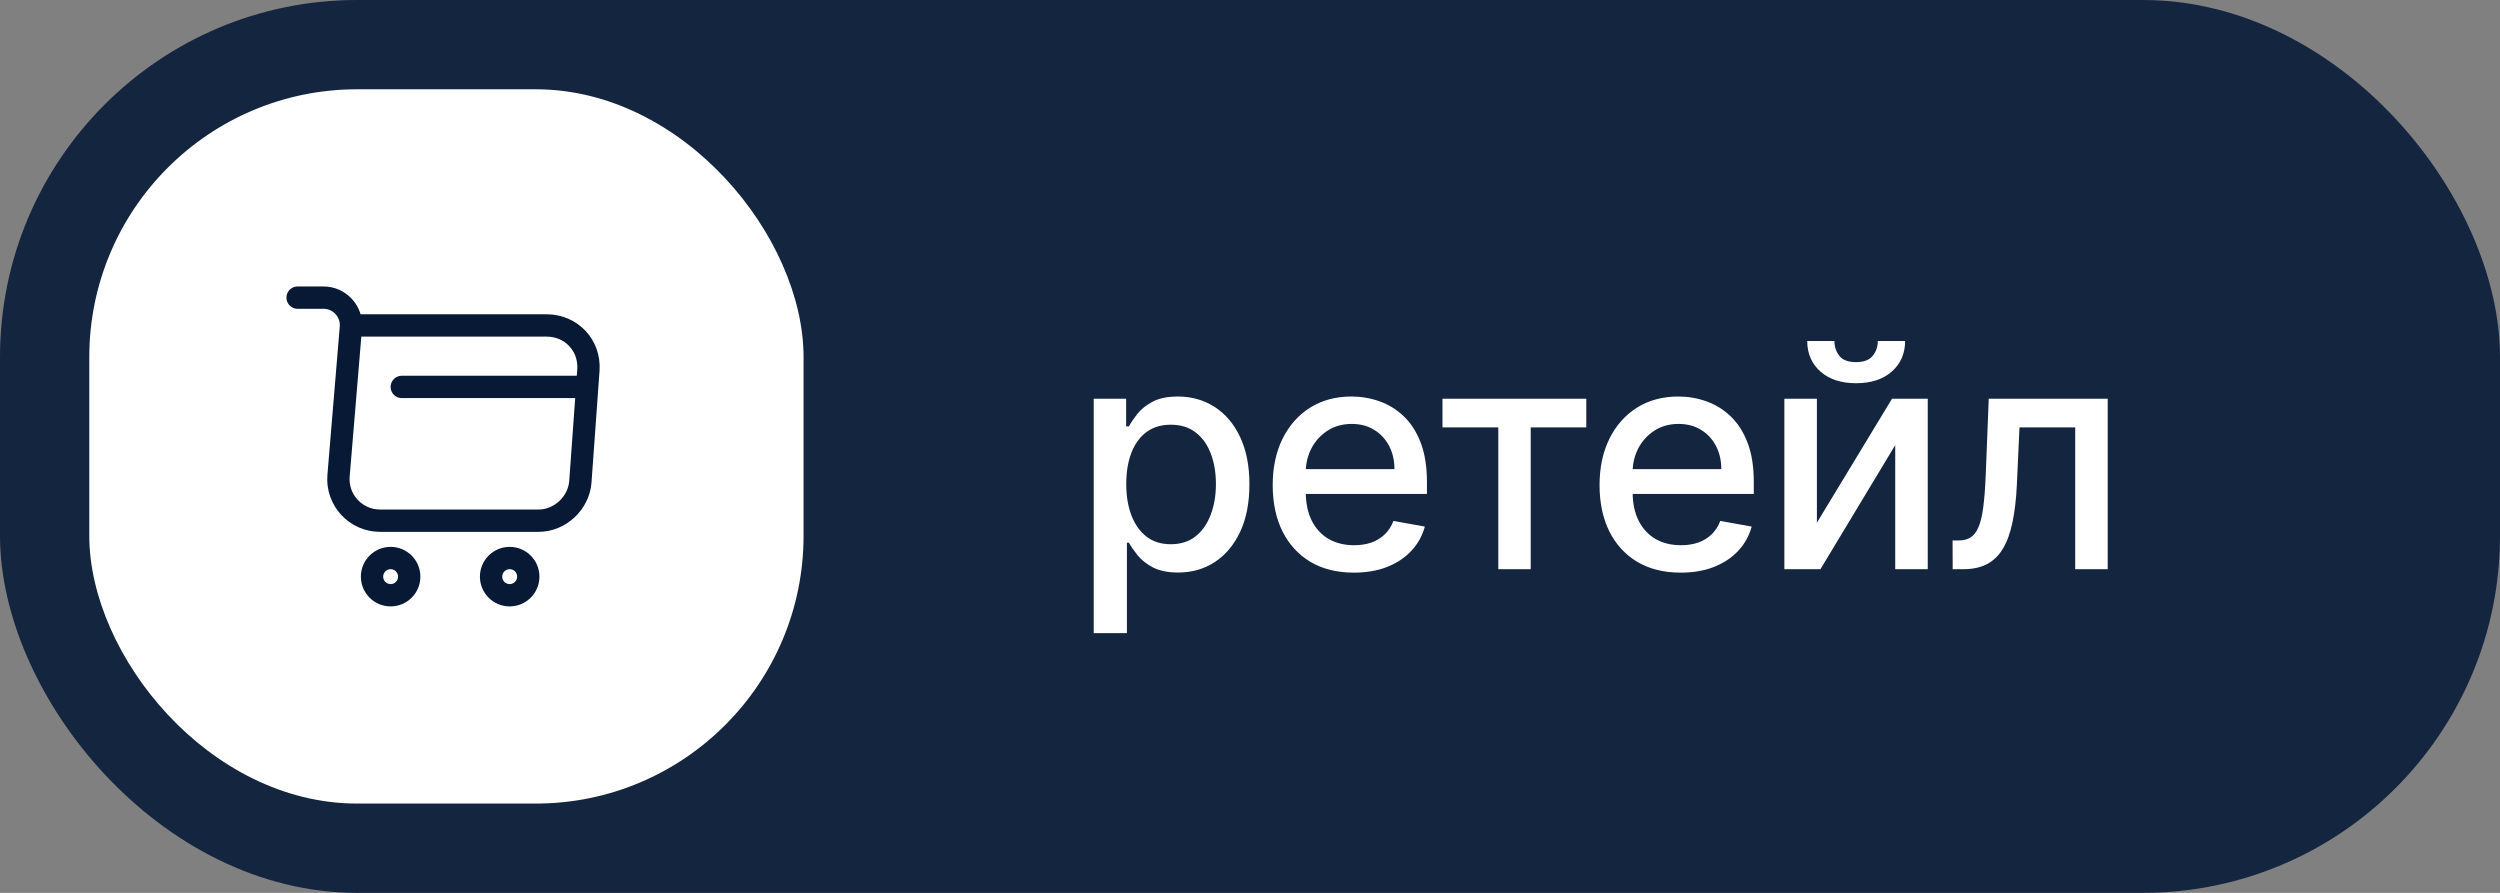 <?xml version="1.0" encoding="UTF-8"?> <svg xmlns="http://www.w3.org/2000/svg" width="112" height="40" viewBox="0 0 112 40" fill="none"><rect x="0" y="0" width="112" height="40" fill="#808080" stroke="none"/><rect width="112" height="40" rx="16" fill="#14253F"></rect><rect x="4" y="4" width="32" height="32" rx="12" fill="white"></rect><path d="M13.333 13.334H14.493C15.213 13.334 15.78 13.954 15.72 14.667L15.167 21.307C15.073 22.393 15.933 23.327 17.027 23.327H24.127C25.087 23.327 25.927 22.54 26 21.587L26.36 16.587C26.44 15.48 25.6 14.58 24.487 14.58H15.88" stroke="#071935" stroke-miterlimit="10" stroke-linecap="round" stroke-linejoin="round"></path><path d="M22.833 26.667C23.294 26.667 23.667 26.294 23.667 25.833C23.667 25.373 23.294 25 22.833 25C22.373 25 22 25.373 22 25.833C22 26.294 22.373 26.667 22.833 26.667Z" stroke="#071935" stroke-miterlimit="10" stroke-linecap="round" stroke-linejoin="round"></path><path d="M17.5 26.667C17.96 26.667 18.333 26.294 18.333 25.833C18.333 25.373 17.96 25 17.5 25C17.04 25 16.667 25.373 16.667 25.833C16.667 26.294 17.04 26.667 17.5 26.667Z" stroke="#071935" stroke-miterlimit="10" stroke-linecap="round" stroke-linejoin="round"></path><path d="M18 17.334H26" stroke="#071935" stroke-miterlimit="10" stroke-linecap="round" stroke-linejoin="round"></path><path d="M48.999 28.364V17.864H50.451V19.102H50.575C50.661 18.942 50.786 18.759 50.948 18.55C51.111 18.341 51.336 18.159 51.624 18.003C51.913 17.844 52.294 17.764 52.768 17.764C53.384 17.764 53.934 17.92 54.418 18.232C54.902 18.543 55.282 18.992 55.557 19.579C55.835 20.166 55.974 20.871 55.974 21.697C55.974 22.522 55.837 23.23 55.562 23.82C55.287 24.406 54.909 24.859 54.428 25.177C53.948 25.492 53.399 25.649 52.783 25.649C52.319 25.649 51.939 25.571 51.644 25.416C51.352 25.26 51.124 25.077 50.958 24.869C50.792 24.66 50.665 24.474 50.575 24.312H50.486V28.364H48.999ZM50.456 21.682C50.456 22.219 50.534 22.689 50.69 23.094C50.845 23.498 51.071 23.815 51.366 24.043C51.661 24.269 52.022 24.381 52.45 24.381C52.894 24.381 53.265 24.264 53.563 24.028C53.861 23.79 54.087 23.467 54.239 23.059C54.395 22.651 54.473 22.192 54.473 21.682C54.473 21.178 54.397 20.726 54.244 20.325C54.095 19.924 53.87 19.607 53.568 19.375C53.27 19.143 52.897 19.027 52.45 19.027C52.019 19.027 51.654 19.138 51.356 19.36C51.061 19.582 50.837 19.892 50.685 20.29C50.532 20.688 50.456 21.151 50.456 21.682ZM60.651 25.654C59.899 25.654 59.251 25.493 58.707 25.172C58.167 24.847 57.749 24.391 57.454 23.805C57.163 23.215 57.017 22.524 57.017 21.732C57.017 20.949 57.163 20.26 57.454 19.663C57.749 19.067 58.16 18.601 58.687 18.266C59.218 17.932 59.837 17.764 60.547 17.764C60.978 17.764 61.395 17.835 61.8 17.978C62.204 18.12 62.567 18.344 62.888 18.649C63.21 18.954 63.463 19.35 63.649 19.837C63.835 20.321 63.927 20.91 63.927 21.602V22.129H57.857V21.016H62.471C62.471 20.625 62.391 20.278 62.232 19.977C62.073 19.672 61.849 19.431 61.561 19.256C61.276 19.08 60.941 18.992 60.557 18.992C60.139 18.992 59.775 19.095 59.463 19.3C59.155 19.503 58.916 19.768 58.747 20.096C58.581 20.421 58.498 20.774 58.498 21.155V22.025C58.498 22.535 58.588 22.97 58.767 23.327C58.949 23.685 59.203 23.959 59.528 24.148C59.852 24.333 60.232 24.426 60.666 24.426C60.948 24.426 61.205 24.386 61.437 24.307C61.669 24.224 61.869 24.101 62.038 23.939C62.207 23.776 62.337 23.576 62.426 23.337L63.833 23.591C63.72 24.005 63.518 24.368 63.226 24.68C62.938 24.988 62.575 25.228 62.138 25.401C61.703 25.57 61.208 25.654 60.651 25.654ZM64.623 19.146V17.864H71.066V19.146H68.576V25.5H67.124V19.146H64.623ZM75.294 25.654C74.542 25.654 73.894 25.493 73.35 25.172C72.81 24.847 72.392 24.391 72.097 23.805C71.806 23.215 71.66 22.524 71.66 21.732C71.66 20.949 71.806 20.26 72.097 19.663C72.392 19.067 72.803 18.601 73.331 18.266C73.861 17.932 74.481 17.764 75.19 17.764C75.621 17.764 76.038 17.835 76.443 17.978C76.847 18.12 77.21 18.344 77.531 18.649C77.853 18.954 78.106 19.35 78.292 19.837C78.478 20.321 78.57 20.91 78.57 21.602V22.129H72.5V21.016H77.114C77.114 20.625 77.034 20.278 76.875 19.977C76.716 19.672 76.492 19.431 76.204 19.256C75.919 19.08 75.584 18.992 75.2 18.992C74.782 18.992 74.418 19.095 74.106 19.3C73.798 19.503 73.559 19.768 73.39 20.096C73.224 20.421 73.141 20.774 73.141 21.155V22.025C73.141 22.535 73.231 22.97 73.41 23.327C73.592 23.685 73.846 23.959 74.171 24.148C74.496 24.333 74.875 24.426 75.309 24.426C75.591 24.426 75.848 24.386 76.08 24.307C76.312 24.224 76.512 24.101 76.681 23.939C76.85 23.776 76.98 23.576 77.069 23.337L78.476 23.591C78.363 24.005 78.161 24.368 77.87 24.68C77.581 24.988 77.218 25.228 76.781 25.401C76.347 25.57 75.851 25.654 75.294 25.654ZM81.397 23.417L84.762 17.864H86.363V25.5H84.906V19.942L81.556 25.5H79.94V17.864H81.397V23.417ZM84.126 15.278H85.349C85.349 15.838 85.15 16.294 84.752 16.646C84.358 16.994 83.824 17.168 83.151 17.168C82.482 17.168 81.95 16.994 81.556 16.646C81.161 16.294 80.964 15.838 80.964 15.278H82.182C82.182 15.527 82.255 15.747 82.401 15.94C82.547 16.129 82.797 16.223 83.151 16.223C83.499 16.223 83.748 16.129 83.897 15.94C84.05 15.751 84.126 15.53 84.126 15.278ZM87.48 25.5L87.475 24.212H87.749C87.961 24.212 88.138 24.168 88.281 24.078C88.426 23.985 88.546 23.829 88.638 23.611C88.731 23.392 88.803 23.09 88.852 22.706C88.902 22.318 88.939 21.831 88.962 21.244L89.096 17.864H94.425V25.5H92.969V19.146H90.473L90.354 21.741C90.324 22.371 90.259 22.921 90.16 23.392C90.064 23.863 89.923 24.255 89.737 24.57C89.552 24.882 89.313 25.116 89.021 25.271C88.73 25.424 88.375 25.5 87.957 25.5H87.48Z" fill="white"></path></svg> 
